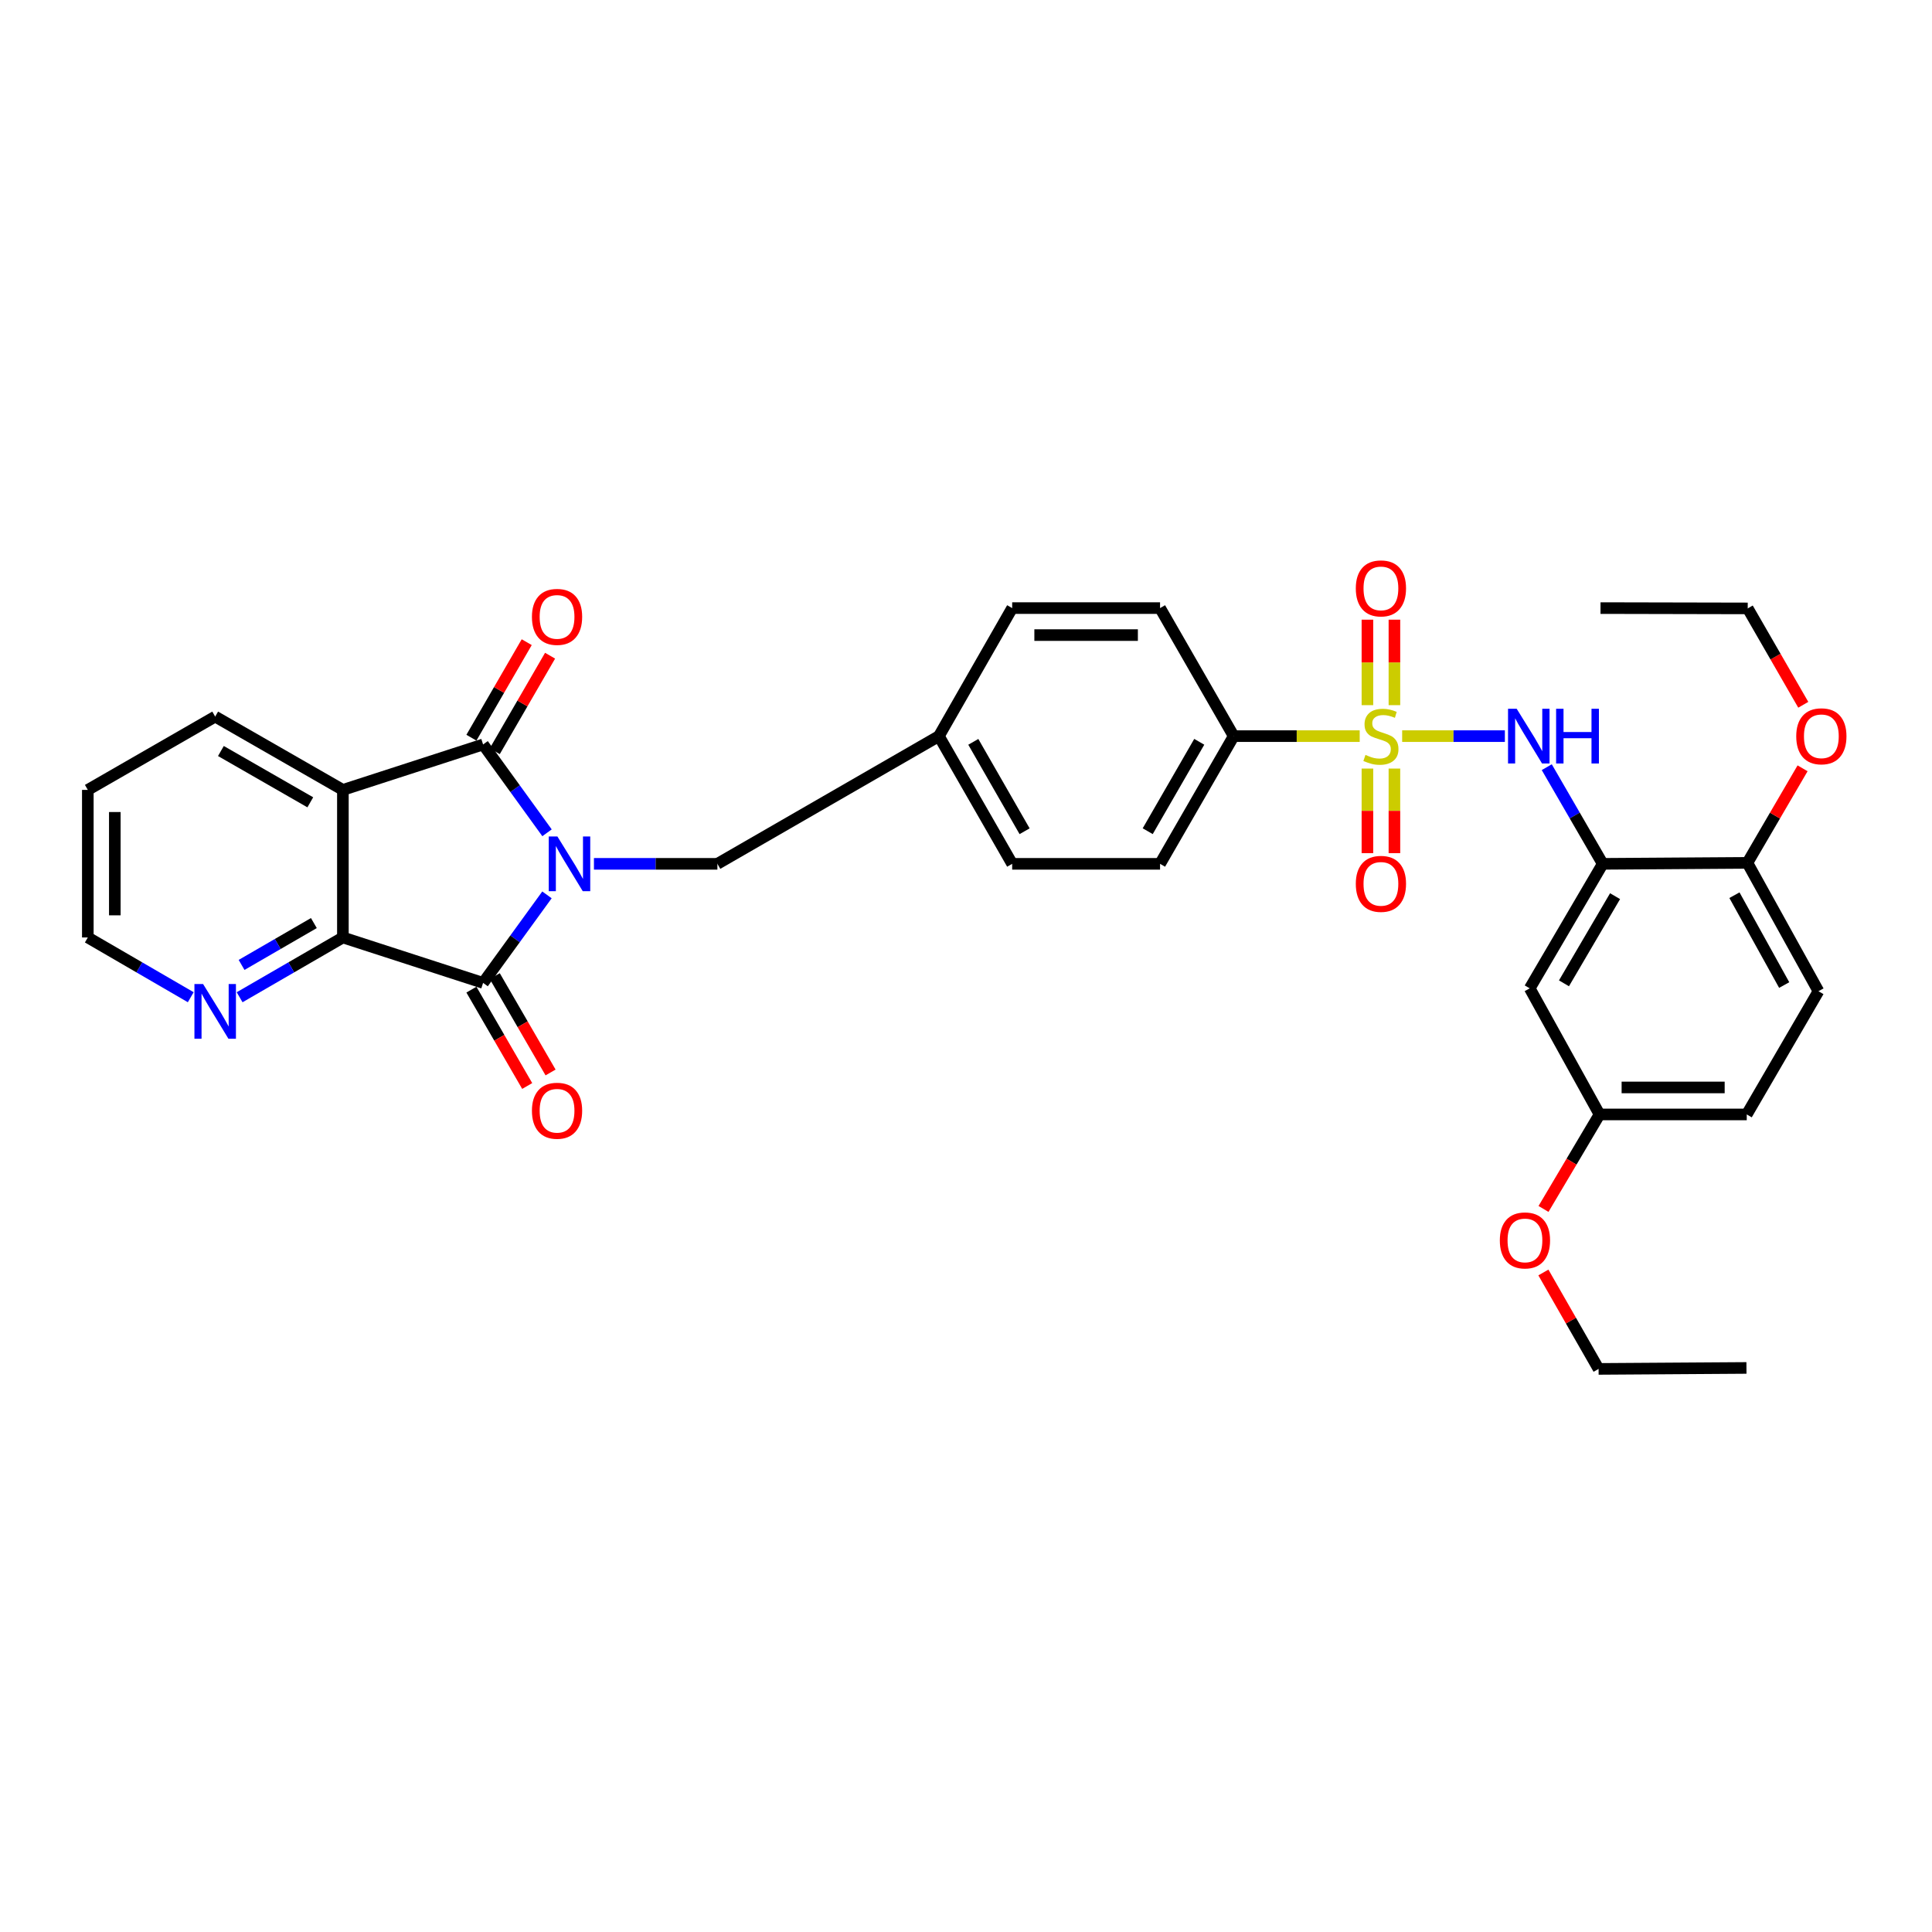 <?xml version='1.0' encoding='iso-8859-1'?>
<svg version='1.1' baseProfile='full'
              xmlns='http://www.w3.org/2000/svg'
                      xmlns:rdkit='http://www.rdkit.org/xml'
                      xmlns:xlink='http://www.w3.org/1999/xlink'
                  xml:space='preserve'
width='1000px' height='1000px' viewBox='0 0 1000 1000'>
<!-- END OF HEADER -->
<rect style='opacity:1.0;fill:#FFFFFF;stroke:none' width='1000' height='1000' x='0' y='0'> </rect>
<path class='bond-1' d='M 283.14,431.054 L 266.594,408.195' style='fill:none;fill-rule:evenodd;stroke:#0000FF;stroke-width:6px;stroke-linecap:butt;stroke-linejoin:miter;stroke-opacity:1' />
<path class='bond-1' d='M 266.594,408.195 L 250.048,385.336' style='fill:none;fill-rule:evenodd;stroke:#000000;stroke-width:6px;stroke-linecap:butt;stroke-linejoin:miter;stroke-opacity:1' />
<path class='bond-2' d='M 283.111,463.185 L 266.579,485.96' style='fill:none;fill-rule:evenodd;stroke:#0000FF;stroke-width:6px;stroke-linecap:butt;stroke-linejoin:miter;stroke-opacity:1' />
<path class='bond-2' d='M 266.579,485.96 L 250.048,508.736' style='fill:none;fill-rule:evenodd;stroke:#000000;stroke-width:6px;stroke-linecap:butt;stroke-linejoin:miter;stroke-opacity:1' />
<path class='bond-8' d='M 307.424,447.121 L 339.372,447.121' style='fill:none;fill-rule:evenodd;stroke:#0000FF;stroke-width:6px;stroke-linecap:butt;stroke-linejoin:miter;stroke-opacity:1' />
<path class='bond-8' d='M 339.372,447.121 L 371.321,447.121' style='fill:none;fill-rule:evenodd;stroke:#000000;stroke-width:6px;stroke-linecap:butt;stroke-linejoin:miter;stroke-opacity:1' />
<path class='bond-0' d='M 703.777,381.02 L 671.165,381.02' style='fill:none;fill-rule:evenodd;stroke:#CCCC00;stroke-width:6px;stroke-linecap:butt;stroke-linejoin:miter;stroke-opacity:1' />
<path class='bond-0' d='M 671.165,381.02 L 638.553,381.02' style='fill:none;fill-rule:evenodd;stroke:#000000;stroke-width:6px;stroke-linecap:butt;stroke-linejoin:miter;stroke-opacity:1' />
<path class='bond-5' d='M 725.755,381.02 L 752.337,381.02' style='fill:none;fill-rule:evenodd;stroke:#CCCC00;stroke-width:6px;stroke-linecap:butt;stroke-linejoin:miter;stroke-opacity:1' />
<path class='bond-5' d='M 752.337,381.02 L 778.919,381.02' style='fill:none;fill-rule:evenodd;stroke:#0000FF;stroke-width:6px;stroke-linecap:butt;stroke-linejoin:miter;stroke-opacity:1' />
<path class='bond-10' d='M 721.749,364.986 L 721.749,342.864' style='fill:none;fill-rule:evenodd;stroke:#CCCC00;stroke-width:6px;stroke-linecap:butt;stroke-linejoin:miter;stroke-opacity:1' />
<path class='bond-10' d='M 721.749,342.864 L 721.749,320.742' style='fill:none;fill-rule:evenodd;stroke:#FF0000;stroke-width:6px;stroke-linecap:butt;stroke-linejoin:miter;stroke-opacity:1' />
<path class='bond-10' d='M 707.775,364.986 L 707.775,342.864' style='fill:none;fill-rule:evenodd;stroke:#CCCC00;stroke-width:6px;stroke-linecap:butt;stroke-linejoin:miter;stroke-opacity:1' />
<path class='bond-10' d='M 707.775,342.864 L 707.775,320.742' style='fill:none;fill-rule:evenodd;stroke:#FF0000;stroke-width:6px;stroke-linecap:butt;stroke-linejoin:miter;stroke-opacity:1' />
<path class='bond-11' d='M 707.775,397.809 L 707.775,419.699' style='fill:none;fill-rule:evenodd;stroke:#CCCC00;stroke-width:6px;stroke-linecap:butt;stroke-linejoin:miter;stroke-opacity:1' />
<path class='bond-11' d='M 707.775,419.699 L 707.775,441.59' style='fill:none;fill-rule:evenodd;stroke:#FF0000;stroke-width:6px;stroke-linecap:butt;stroke-linejoin:miter;stroke-opacity:1' />
<path class='bond-11' d='M 721.749,397.809 L 721.749,419.699' style='fill:none;fill-rule:evenodd;stroke:#CCCC00;stroke-width:6px;stroke-linecap:butt;stroke-linejoin:miter;stroke-opacity:1' />
<path class='bond-11' d='M 721.749,419.699 L 721.749,441.59' style='fill:none;fill-rule:evenodd;stroke:#FF0000;stroke-width:6px;stroke-linecap:butt;stroke-linejoin:miter;stroke-opacity:1' />
<path class='bond-3' d='M 250.048,385.336 L 177.479,408.85' style='fill:none;fill-rule:evenodd;stroke:#000000;stroke-width:6px;stroke-linecap:butt;stroke-linejoin:miter;stroke-opacity:1' />
<path class='bond-13' d='M 256.094,388.836 L 270.408,364.113' style='fill:none;fill-rule:evenodd;stroke:#000000;stroke-width:6px;stroke-linecap:butt;stroke-linejoin:miter;stroke-opacity:1' />
<path class='bond-13' d='M 270.408,364.113 L 284.722,339.389' style='fill:none;fill-rule:evenodd;stroke:#FF0000;stroke-width:6px;stroke-linecap:butt;stroke-linejoin:miter;stroke-opacity:1' />
<path class='bond-13' d='M 244.001,381.835 L 258.315,357.112' style='fill:none;fill-rule:evenodd;stroke:#000000;stroke-width:6px;stroke-linecap:butt;stroke-linejoin:miter;stroke-opacity:1' />
<path class='bond-13' d='M 258.315,357.112 L 272.629,332.388' style='fill:none;fill-rule:evenodd;stroke:#FF0000;stroke-width:6px;stroke-linecap:butt;stroke-linejoin:miter;stroke-opacity:1' />
<path class='bond-4' d='M 250.048,508.736 L 177.479,485.23' style='fill:none;fill-rule:evenodd;stroke:#000000;stroke-width:6px;stroke-linecap:butt;stroke-linejoin:miter;stroke-opacity:1' />
<path class='bond-14' d='M 244.001,512.237 L 258.442,537.173' style='fill:none;fill-rule:evenodd;stroke:#000000;stroke-width:6px;stroke-linecap:butt;stroke-linejoin:miter;stroke-opacity:1' />
<path class='bond-14' d='M 258.442,537.173 L 272.882,562.109' style='fill:none;fill-rule:evenodd;stroke:#FF0000;stroke-width:6px;stroke-linecap:butt;stroke-linejoin:miter;stroke-opacity:1' />
<path class='bond-14' d='M 256.094,505.235 L 270.534,530.171' style='fill:none;fill-rule:evenodd;stroke:#000000;stroke-width:6px;stroke-linecap:butt;stroke-linejoin:miter;stroke-opacity:1' />
<path class='bond-14' d='M 270.534,530.171 L 284.974,555.107' style='fill:none;fill-rule:evenodd;stroke:#FF0000;stroke-width:6px;stroke-linecap:butt;stroke-linejoin:miter;stroke-opacity:1' />
<path class='bond-21' d='M 177.479,408.85 L 111.378,370.912' style='fill:none;fill-rule:evenodd;stroke:#000000;stroke-width:6px;stroke-linecap:butt;stroke-linejoin:miter;stroke-opacity:1' />
<path class='bond-21' d='M 160.609,415.278 L 114.337,388.722' style='fill:none;fill-rule:evenodd;stroke:#000000;stroke-width:6px;stroke-linecap:butt;stroke-linejoin:miter;stroke-opacity:1' />
<path class='bond-33' d='M 177.479,408.85 L 177.479,485.23' style='fill:none;fill-rule:evenodd;stroke:#000000;stroke-width:6px;stroke-linecap:butt;stroke-linejoin:miter;stroke-opacity:1' />
<path class='bond-12' d='M 177.479,485.23 L 150.753,500.704' style='fill:none;fill-rule:evenodd;stroke:#000000;stroke-width:6px;stroke-linecap:butt;stroke-linejoin:miter;stroke-opacity:1' />
<path class='bond-12' d='M 150.753,500.704 L 124.027,516.177' style='fill:none;fill-rule:evenodd;stroke:#0000FF;stroke-width:6px;stroke-linecap:butt;stroke-linejoin:miter;stroke-opacity:1' />
<path class='bond-12' d='M 162.46,477.779 L 143.752,488.611' style='fill:none;fill-rule:evenodd;stroke:#000000;stroke-width:6px;stroke-linecap:butt;stroke-linejoin:miter;stroke-opacity:1' />
<path class='bond-12' d='M 143.752,488.611 L 125.044,499.442' style='fill:none;fill-rule:evenodd;stroke:#0000FF;stroke-width:6px;stroke-linecap:butt;stroke-linejoin:miter;stroke-opacity:1' />
<path class='bond-6' d='M 800.601,397.089 L 815.085,422.105' style='fill:none;fill-rule:evenodd;stroke:#0000FF;stroke-width:6px;stroke-linecap:butt;stroke-linejoin:miter;stroke-opacity:1' />
<path class='bond-6' d='M 815.085,422.105 L 829.568,447.121' style='fill:none;fill-rule:evenodd;stroke:#000000;stroke-width:6px;stroke-linecap:butt;stroke-linejoin:miter;stroke-opacity:1' />
<path class='bond-9' d='M 829.568,447.121 L 791.786,511.569' style='fill:none;fill-rule:evenodd;stroke:#000000;stroke-width:6px;stroke-linecap:butt;stroke-linejoin:miter;stroke-opacity:1' />
<path class='bond-9' d='M 835.956,463.855 L 809.508,508.969' style='fill:none;fill-rule:evenodd;stroke:#000000;stroke-width:6px;stroke-linecap:butt;stroke-linejoin:miter;stroke-opacity:1' />
<path class='bond-15' d='M 829.568,447.121 L 904.45,446.617' style='fill:none;fill-rule:evenodd;stroke:#000000;stroke-width:6px;stroke-linecap:butt;stroke-linejoin:miter;stroke-opacity:1' />
<path class='bond-7' d='M 638.553,381.02 L 600.445,447.121' style='fill:none;fill-rule:evenodd;stroke:#000000;stroke-width:6px;stroke-linecap:butt;stroke-linejoin:miter;stroke-opacity:1' />
<path class='bond-7' d='M 620.731,383.956 L 594.055,430.227' style='fill:none;fill-rule:evenodd;stroke:#000000;stroke-width:6px;stroke-linecap:butt;stroke-linejoin:miter;stroke-opacity:1' />
<path class='bond-34' d='M 638.553,381.02 L 600.445,314.747' style='fill:none;fill-rule:evenodd;stroke:#000000;stroke-width:6px;stroke-linecap:butt;stroke-linejoin:miter;stroke-opacity:1' />
<path class='bond-20' d='M 371.321,447.121 L 485.972,381.02' style='fill:none;fill-rule:evenodd;stroke:#000000;stroke-width:6px;stroke-linecap:butt;stroke-linejoin:miter;stroke-opacity:1' />
<path class='bond-19' d='M 791.786,511.569 L 827.915,576.833' style='fill:none;fill-rule:evenodd;stroke:#000000;stroke-width:6px;stroke-linecap:butt;stroke-linejoin:miter;stroke-opacity:1' />
<path class='bond-27' d='M 98.732,516.16 L 72.093,500.695' style='fill:none;fill-rule:evenodd;stroke:#0000FF;stroke-width:6px;stroke-linecap:butt;stroke-linejoin:miter;stroke-opacity:1' />
<path class='bond-27' d='M 72.093,500.695 L 45.455,485.23' style='fill:none;fill-rule:evenodd;stroke:#000000;stroke-width:6px;stroke-linecap:butt;stroke-linejoin:miter;stroke-opacity:1' />
<path class='bond-18' d='M 904.45,446.617 L 941.239,513.052' style='fill:none;fill-rule:evenodd;stroke:#000000;stroke-width:6px;stroke-linecap:butt;stroke-linejoin:miter;stroke-opacity:1' />
<path class='bond-18' d='M 897.744,463.351 L 923.496,509.856' style='fill:none;fill-rule:evenodd;stroke:#000000;stroke-width:6px;stroke-linecap:butt;stroke-linejoin:miter;stroke-opacity:1' />
<path class='bond-25' d='M 904.45,446.617 L 918.729,422.148' style='fill:none;fill-rule:evenodd;stroke:#000000;stroke-width:6px;stroke-linecap:butt;stroke-linejoin:miter;stroke-opacity:1' />
<path class='bond-25' d='M 918.729,422.148 L 933.008,397.678' style='fill:none;fill-rule:evenodd;stroke:#FF0000;stroke-width:6px;stroke-linecap:butt;stroke-linejoin:miter;stroke-opacity:1' />
<path class='bond-16' d='M 600.445,447.121 L 523.902,447.121' style='fill:none;fill-rule:evenodd;stroke:#000000;stroke-width:6px;stroke-linecap:butt;stroke-linejoin:miter;stroke-opacity:1' />
<path class='bond-17' d='M 600.445,314.747 L 523.902,314.747' style='fill:none;fill-rule:evenodd;stroke:#000000;stroke-width:6px;stroke-linecap:butt;stroke-linejoin:miter;stroke-opacity:1' />
<path class='bond-17' d='M 588.963,328.721 L 535.383,328.721' style='fill:none;fill-rule:evenodd;stroke:#000000;stroke-width:6px;stroke-linecap:butt;stroke-linejoin:miter;stroke-opacity:1' />
<path class='bond-22' d='M 941.239,513.052 L 904.116,576.833' style='fill:none;fill-rule:evenodd;stroke:#000000;stroke-width:6px;stroke-linecap:butt;stroke-linejoin:miter;stroke-opacity:1' />
<path class='bond-26' d='M 827.915,576.833 L 813.418,601.288' style='fill:none;fill-rule:evenodd;stroke:#000000;stroke-width:6px;stroke-linecap:butt;stroke-linejoin:miter;stroke-opacity:1' />
<path class='bond-26' d='M 813.418,601.288 L 798.921,625.744' style='fill:none;fill-rule:evenodd;stroke:#FF0000;stroke-width:6px;stroke-linecap:butt;stroke-linejoin:miter;stroke-opacity:1' />
<path class='bond-36' d='M 827.915,576.833 L 904.116,576.833' style='fill:none;fill-rule:evenodd;stroke:#000000;stroke-width:6px;stroke-linecap:butt;stroke-linejoin:miter;stroke-opacity:1' />
<path class='bond-36' d='M 839.345,562.859 L 892.686,562.859' style='fill:none;fill-rule:evenodd;stroke:#000000;stroke-width:6px;stroke-linecap:butt;stroke-linejoin:miter;stroke-opacity:1' />
<path class='bond-23' d='M 485.972,381.02 L 523.902,314.747' style='fill:none;fill-rule:evenodd;stroke:#000000;stroke-width:6px;stroke-linecap:butt;stroke-linejoin:miter;stroke-opacity:1' />
<path class='bond-24' d='M 485.972,381.02 L 523.902,447.121' style='fill:none;fill-rule:evenodd;stroke:#000000;stroke-width:6px;stroke-linecap:butt;stroke-linejoin:miter;stroke-opacity:1' />
<path class='bond-24' d='M 503.781,383.98 L 530.332,430.252' style='fill:none;fill-rule:evenodd;stroke:#000000;stroke-width:6px;stroke-linecap:butt;stroke-linejoin:miter;stroke-opacity:1' />
<path class='bond-30' d='M 111.378,370.912 L 45.455,408.85' style='fill:none;fill-rule:evenodd;stroke:#000000;stroke-width:6px;stroke-linecap:butt;stroke-linejoin:miter;stroke-opacity:1' />
<path class='bond-28' d='M 933.375,364.792 L 918.998,339.851' style='fill:none;fill-rule:evenodd;stroke:#FF0000;stroke-width:6px;stroke-linecap:butt;stroke-linejoin:miter;stroke-opacity:1' />
<path class='bond-28' d='M 918.998,339.851 L 904.621,314.91' style='fill:none;fill-rule:evenodd;stroke:#000000;stroke-width:6px;stroke-linecap:butt;stroke-linejoin:miter;stroke-opacity:1' />
<path class='bond-29' d='M 798.856,658.634 L 813.141,683.591' style='fill:none;fill-rule:evenodd;stroke:#FF0000;stroke-width:6px;stroke-linecap:butt;stroke-linejoin:miter;stroke-opacity:1' />
<path class='bond-29' d='M 813.141,683.591 L 827.426,708.547' style='fill:none;fill-rule:evenodd;stroke:#000000;stroke-width:6px;stroke-linecap:butt;stroke-linejoin:miter;stroke-opacity:1' />
<path class='bond-35' d='M 45.455,485.23 L 45.455,408.85' style='fill:none;fill-rule:evenodd;stroke:#000000;stroke-width:6px;stroke-linecap:butt;stroke-linejoin:miter;stroke-opacity:1' />
<path class='bond-35' d='M 59.428,473.773 L 59.428,420.307' style='fill:none;fill-rule:evenodd;stroke:#000000;stroke-width:6px;stroke-linecap:butt;stroke-linejoin:miter;stroke-opacity:1' />
<path class='bond-31' d='M 904.621,314.91 L 828.42,314.747' style='fill:none;fill-rule:evenodd;stroke:#000000;stroke-width:6px;stroke-linecap:butt;stroke-linejoin:miter;stroke-opacity:1' />
<path class='bond-32' d='M 827.426,708.547 L 903.961,708.042' style='fill:none;fill-rule:evenodd;stroke:#000000;stroke-width:6px;stroke-linecap:butt;stroke-linejoin:miter;stroke-opacity:1' />
<path  class='atom-0' d='M 288.51 432.961
L 297.79 447.961
Q 298.71 449.441, 300.19 452.121
Q 301.67 454.801, 301.75 454.961
L 301.75 432.961
L 305.51 432.961
L 305.51 461.281
L 301.63 461.281
L 291.67 444.881
Q 290.51 442.961, 289.27 440.761
Q 288.07 438.561, 287.71 437.881
L 287.71 461.281
L 284.03 461.281
L 284.03 432.961
L 288.51 432.961
' fill='#0000FF'/>
<path  class='atom-1' d='M 706.762 390.74
Q 707.082 390.86, 708.402 391.42
Q 709.722 391.98, 711.162 392.34
Q 712.642 392.66, 714.082 392.66
Q 716.762 392.66, 718.322 391.38
Q 719.882 390.06, 719.882 387.78
Q 719.882 386.22, 719.082 385.26
Q 718.322 384.3, 717.122 383.78
Q 715.922 383.26, 713.922 382.66
Q 711.402 381.9, 709.882 381.18
Q 708.402 380.46, 707.322 378.94
Q 706.282 377.42, 706.282 374.86
Q 706.282 371.3, 708.682 369.1
Q 711.122 366.9, 715.922 366.9
Q 719.202 366.9, 722.922 368.46
L 722.002 371.54
Q 718.602 370.14, 716.042 370.14
Q 713.282 370.14, 711.762 371.3
Q 710.242 372.42, 710.282 374.38
Q 710.282 375.9, 711.042 376.82
Q 711.842 377.74, 712.962 378.26
Q 714.122 378.78, 716.042 379.38
Q 718.602 380.18, 720.122 380.98
Q 721.642 381.78, 722.722 383.42
Q 723.842 385.02, 723.842 387.78
Q 723.842 391.7, 721.202 393.82
Q 718.602 395.9, 714.242 395.9
Q 711.722 395.9, 709.802 395.34
Q 707.922 394.82, 705.682 393.9
L 706.762 390.74
' fill='#CCCC00'/>
<path  class='atom-6' d='M 785.037 366.86
L 794.317 381.86
Q 795.237 383.34, 796.717 386.02
Q 798.197 388.7, 798.277 388.86
L 798.277 366.86
L 802.037 366.86
L 802.037 395.18
L 798.157 395.18
L 788.197 378.78
Q 787.037 376.86, 785.797 374.66
Q 784.597 372.46, 784.237 371.78
L 784.237 395.18
L 780.557 395.18
L 780.557 366.86
L 785.037 366.86
' fill='#0000FF'/>
<path  class='atom-6' d='M 805.437 366.86
L 809.277 366.86
L 809.277 378.9
L 823.757 378.9
L 823.757 366.86
L 827.597 366.86
L 827.597 395.18
L 823.757 395.18
L 823.757 382.1
L 809.277 382.1
L 809.277 395.18
L 805.437 395.18
L 805.437 366.86
' fill='#0000FF'/>
<path  class='atom-11' d='M 701.762 304.549
Q 701.762 297.749, 705.122 293.949
Q 708.482 290.149, 714.762 290.149
Q 721.042 290.149, 724.402 293.949
Q 727.762 297.749, 727.762 304.549
Q 727.762 311.429, 724.362 315.349
Q 720.962 319.229, 714.762 319.229
Q 708.522 319.229, 705.122 315.349
Q 701.762 311.469, 701.762 304.549
M 714.762 316.029
Q 719.082 316.029, 721.402 313.149
Q 723.762 310.229, 723.762 304.549
Q 723.762 298.989, 721.402 296.189
Q 719.082 293.349, 714.762 293.349
Q 710.442 293.349, 708.082 296.149
Q 705.762 298.949, 705.762 304.549
Q 705.762 310.269, 708.082 313.149
Q 710.442 316.029, 714.762 316.029
' fill='#FF0000'/>
<path  class='atom-12' d='M 701.762 457.479
Q 701.762 450.679, 705.122 446.879
Q 708.482 443.079, 714.762 443.079
Q 721.042 443.079, 724.402 446.879
Q 727.762 450.679, 727.762 457.479
Q 727.762 464.359, 724.362 468.279
Q 720.962 472.159, 714.762 472.159
Q 708.522 472.159, 705.122 468.279
Q 701.762 464.399, 701.762 457.479
M 714.762 468.959
Q 719.082 468.959, 721.402 466.079
Q 723.762 463.159, 723.762 457.479
Q 723.762 451.919, 721.402 449.119
Q 719.082 446.279, 714.762 446.279
Q 710.442 446.279, 708.082 449.079
Q 705.762 451.879, 705.762 457.479
Q 705.762 463.199, 708.082 466.079
Q 710.442 468.959, 714.762 468.959
' fill='#FF0000'/>
<path  class='atom-13' d='M 105.118 509.341
L 114.398 524.341
Q 115.318 525.821, 116.798 528.501
Q 118.278 531.181, 118.358 531.341
L 118.358 509.341
L 122.118 509.341
L 122.118 537.661
L 118.238 537.661
L 108.278 521.261
Q 107.118 519.341, 105.878 517.141
Q 104.678 514.941, 104.318 514.261
L 104.318 537.661
L 100.638 537.661
L 100.638 509.341
L 105.118 509.341
' fill='#0000FF'/>
<path  class='atom-14' d='M 275.327 319.299
Q 275.327 312.499, 278.687 308.699
Q 282.047 304.899, 288.327 304.899
Q 294.607 304.899, 297.967 308.699
Q 301.327 312.499, 301.327 319.299
Q 301.327 326.179, 297.927 330.099
Q 294.527 333.979, 288.327 333.979
Q 282.087 333.979, 278.687 330.099
Q 275.327 326.219, 275.327 319.299
M 288.327 330.779
Q 292.647 330.779, 294.967 327.899
Q 297.327 324.979, 297.327 319.299
Q 297.327 313.739, 294.967 310.939
Q 292.647 308.099, 288.327 308.099
Q 284.007 308.099, 281.647 310.899
Q 279.327 313.699, 279.327 319.299
Q 279.327 325.019, 281.647 327.899
Q 284.007 330.779, 288.327 330.779
' fill='#FF0000'/>
<path  class='atom-15' d='M 275.327 574.918
Q 275.327 568.118, 278.687 564.318
Q 282.047 560.518, 288.327 560.518
Q 294.607 560.518, 297.967 564.318
Q 301.327 568.118, 301.327 574.918
Q 301.327 581.798, 297.927 585.718
Q 294.527 589.598, 288.327 589.598
Q 282.087 589.598, 278.687 585.718
Q 275.327 581.838, 275.327 574.918
M 288.327 586.398
Q 292.647 586.398, 294.967 583.518
Q 297.327 580.598, 297.327 574.918
Q 297.327 569.358, 294.967 566.558
Q 292.647 563.718, 288.327 563.718
Q 284.007 563.718, 281.647 566.518
Q 279.327 569.318, 279.327 574.918
Q 279.327 580.638, 281.647 583.518
Q 284.007 586.398, 288.327 586.398
' fill='#FF0000'/>
<path  class='atom-26' d='M 929.729 381.1
Q 929.729 374.3, 933.089 370.5
Q 936.449 366.7, 942.729 366.7
Q 949.009 366.7, 952.369 370.5
Q 955.729 374.3, 955.729 381.1
Q 955.729 387.98, 952.329 391.9
Q 948.929 395.78, 942.729 395.78
Q 936.489 395.78, 933.089 391.9
Q 929.729 388.02, 929.729 381.1
M 942.729 392.58
Q 947.049 392.58, 949.369 389.7
Q 951.729 386.78, 951.729 381.1
Q 951.729 375.54, 949.369 372.74
Q 947.049 369.9, 942.729 369.9
Q 938.409 369.9, 936.049 372.7
Q 933.729 375.5, 933.729 381.1
Q 933.729 386.82, 936.049 389.7
Q 938.409 392.58, 942.729 392.58
' fill='#FF0000'/>
<path  class='atom-27' d='M 776.31 642.036
Q 776.31 635.236, 779.67 631.436
Q 783.03 627.636, 789.31 627.636
Q 795.59 627.636, 798.95 631.436
Q 802.31 635.236, 802.31 642.036
Q 802.31 648.916, 798.91 652.836
Q 795.51 656.716, 789.31 656.716
Q 783.07 656.716, 779.67 652.836
Q 776.31 648.956, 776.31 642.036
M 789.31 653.516
Q 793.63 653.516, 795.95 650.636
Q 798.31 647.716, 798.31 642.036
Q 798.31 636.476, 795.95 633.676
Q 793.63 630.836, 789.31 630.836
Q 784.99 630.836, 782.63 633.636
Q 780.31 636.436, 780.31 642.036
Q 780.31 647.756, 782.63 650.636
Q 784.99 653.516, 789.31 653.516
' fill='#FF0000'/>
</svg>
